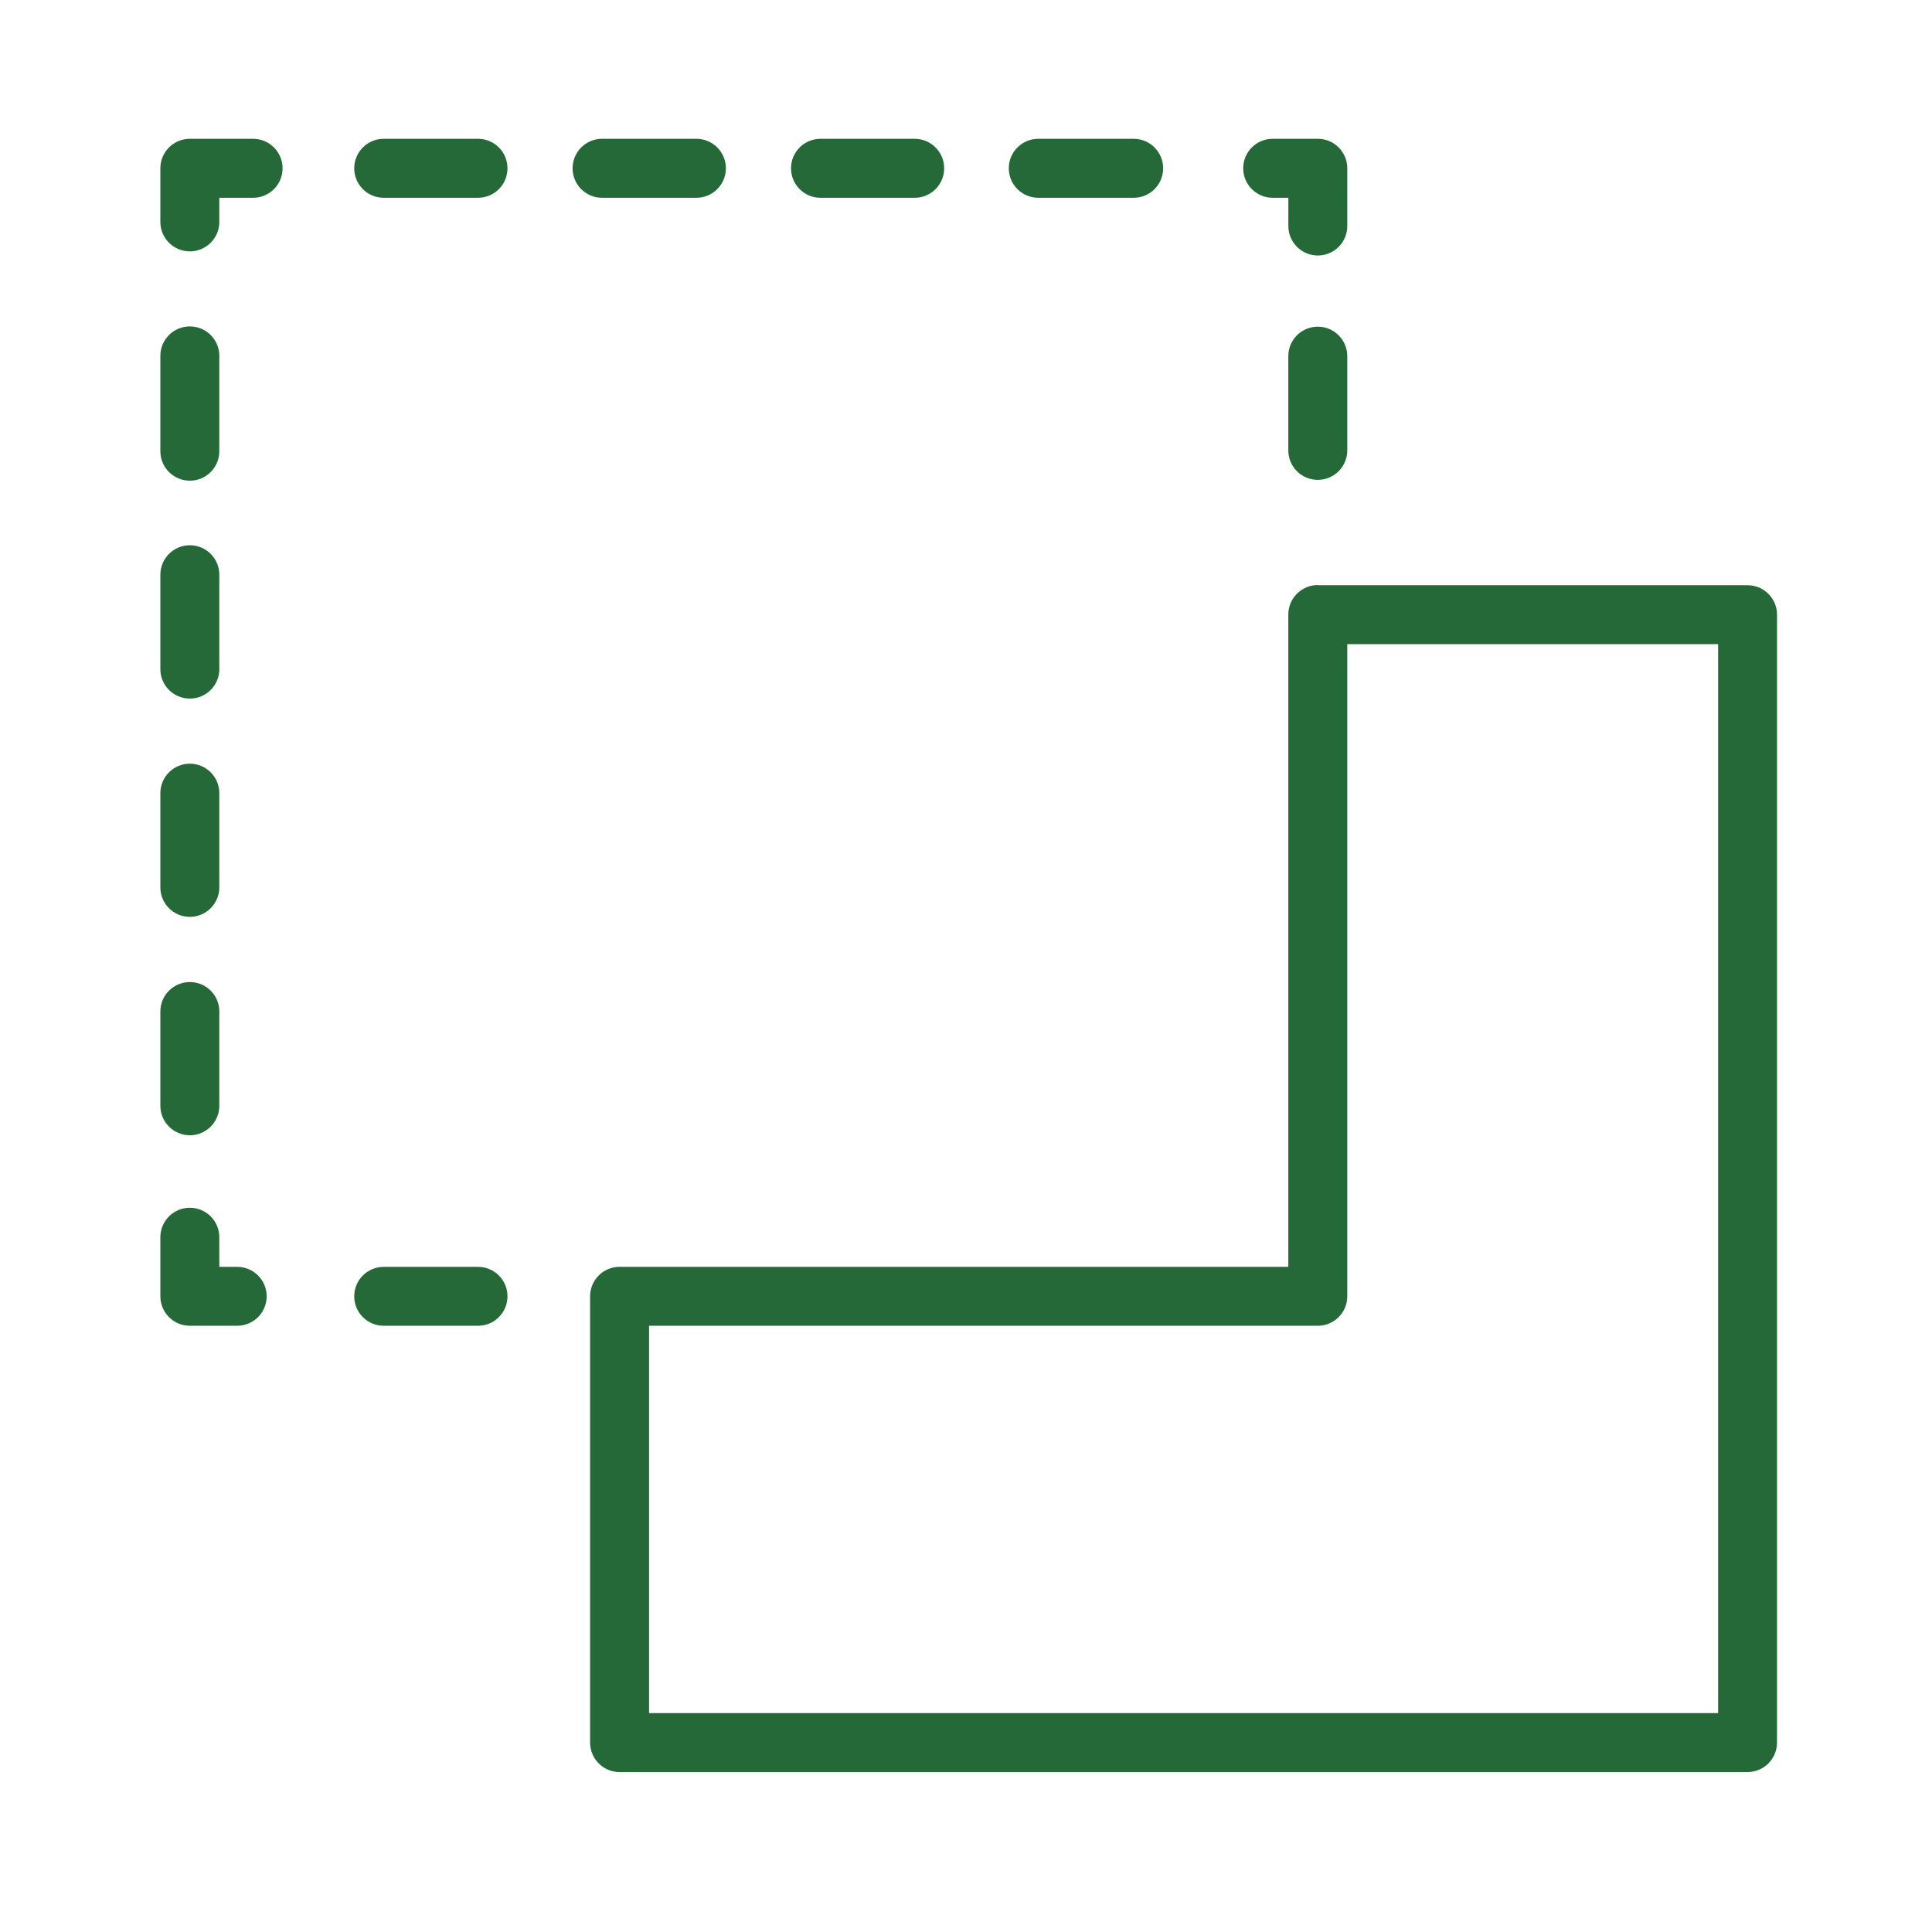 <svg width="46" height="46" viewBox="0 0 46 46" fill="none" xmlns="http://www.w3.org/2000/svg">
<g clip-path="url(#clip0_2_10)">
<path d="M41.608 13.934H31.408C31.397 13.933 31.387 13.93 31.376 13.93C30.988 13.93 30.674 14.245 30.674 14.632V30.162H14.752C14.364 30.162 14.05 30.477 14.05 30.864V41.49C14.05 41.877 14.364 42.192 14.752 42.192H41.608C41.996 42.192 42.31 41.877 42.31 41.49V14.635C42.31 14.248 41.996 13.934 41.608 13.934ZM40.907 40.788H15.454V31.566H31.376C31.764 31.566 32.078 31.251 32.078 30.864V15.337H40.907V40.788Z" fill="#266939"/>
<path d="M30.301 4.709H30.675V5.381C30.675 5.769 30.989 6.083 31.377 6.083C31.764 6.083 32.078 5.769 32.078 5.381V4.007C32.078 3.619 31.764 3.305 31.377 3.305H30.301C29.914 3.305 29.6 3.619 29.6 4.007C29.6 4.395 29.914 4.709 30.301 4.709Z" fill="#266939"/>
<path d="M6.026 3.305H4.52C4.132 3.305 3.818 3.619 3.818 4.007V5.284C3.818 5.671 4.132 5.985 4.52 5.985C4.908 5.985 5.222 5.671 5.222 5.284V4.709H6.026C6.414 4.709 6.728 4.395 6.728 4.007C6.728 3.619 6.414 3.305 6.026 3.305Z" fill="#266939"/>
<path d="M4.52 11.445C4.908 11.445 5.222 11.13 5.222 10.743V8.473C5.222 8.085 4.908 7.772 4.52 7.772C4.132 7.772 3.818 8.085 3.818 8.473V10.743C3.818 11.13 4.132 11.445 4.52 11.445Z" fill="#266939"/>
<path d="M4.52 16.633C4.908 16.633 5.222 16.319 5.222 15.932V13.684C5.222 13.297 4.908 12.982 4.52 12.982C4.132 12.982 3.818 13.297 3.818 13.684V15.932C3.818 16.319 4.132 16.633 4.52 16.633Z" fill="#266939"/>
<path d="M5.647 30.163H5.222V29.458C5.222 29.071 4.908 28.756 4.52 28.756C4.132 28.756 3.818 29.071 3.818 29.458V30.864C3.818 31.252 4.132 31.566 4.52 31.566H5.647C6.035 31.566 6.349 31.252 6.349 30.864C6.349 30.477 6.035 30.163 5.647 30.163Z" fill="#266939"/>
<path d="M4.52 21.83C4.908 21.83 5.222 21.515 5.222 21.128V18.885C5.222 18.497 4.908 18.183 4.52 18.183C4.132 18.183 3.818 18.497 3.818 18.885V21.128C3.818 21.515 4.132 21.83 4.52 21.83Z" fill="#266939"/>
<path d="M4.52 27.03C4.908 27.03 5.222 26.716 5.222 26.328V24.083C5.222 23.696 4.908 23.382 4.52 23.382C4.132 23.382 3.818 23.696 3.818 24.083V26.328C3.818 26.716 4.132 27.03 4.52 27.03Z" fill="#266939"/>
<path d="M24.721 4.709H26.992C27.38 4.709 27.694 4.395 27.694 4.007C27.694 3.619 27.38 3.305 26.992 3.305H24.721C24.333 3.305 24.019 3.619 24.019 4.007C24.019 4.395 24.334 4.709 24.721 4.709Z" fill="#266939"/>
<path d="M19.535 4.709H21.779C22.166 4.709 22.48 4.395 22.48 4.007C22.48 3.619 22.166 3.305 21.779 3.305H19.535C19.148 3.305 18.834 3.619 18.834 4.007C18.834 4.395 19.148 4.709 19.535 4.709Z" fill="#266939"/>
<path d="M16.581 4.709C16.969 4.709 17.283 4.395 17.283 4.007C17.283 3.619 16.969 3.305 16.581 3.305H14.334C13.947 3.305 13.633 3.619 13.633 4.007C13.633 4.395 13.947 4.709 14.334 4.709H16.581Z" fill="#266939"/>
<path d="M11.381 3.305H9.136C8.748 3.305 8.434 3.619 8.434 4.007C8.434 4.395 8.748 4.709 9.136 4.709H11.381C11.769 4.709 12.083 4.395 12.083 4.007C12.083 3.619 11.769 3.305 11.381 3.305Z" fill="#266939"/>
<path d="M11.381 30.163H9.136C8.748 30.163 8.434 30.477 8.434 30.864C8.434 31.252 8.748 31.566 9.136 31.566H11.381C11.769 31.566 12.083 31.252 12.083 30.864C12.083 30.477 11.769 30.163 11.381 30.163Z" fill="#266939"/>
<path d="M31.376 7.778C30.988 7.778 30.674 8.092 30.674 8.48V10.723C30.674 11.111 30.988 11.425 31.376 11.425C31.764 11.425 32.078 11.111 32.078 10.723V8.48C32.078 8.093 31.764 7.778 31.376 7.778Z" fill="#266939"/>
</g>
<defs>
<clipPath id="clip0_2_10">
<rect width="40" height="40" fill="white" transform="translate(3 3)"/>
</clipPath>
</defs>
</svg>

